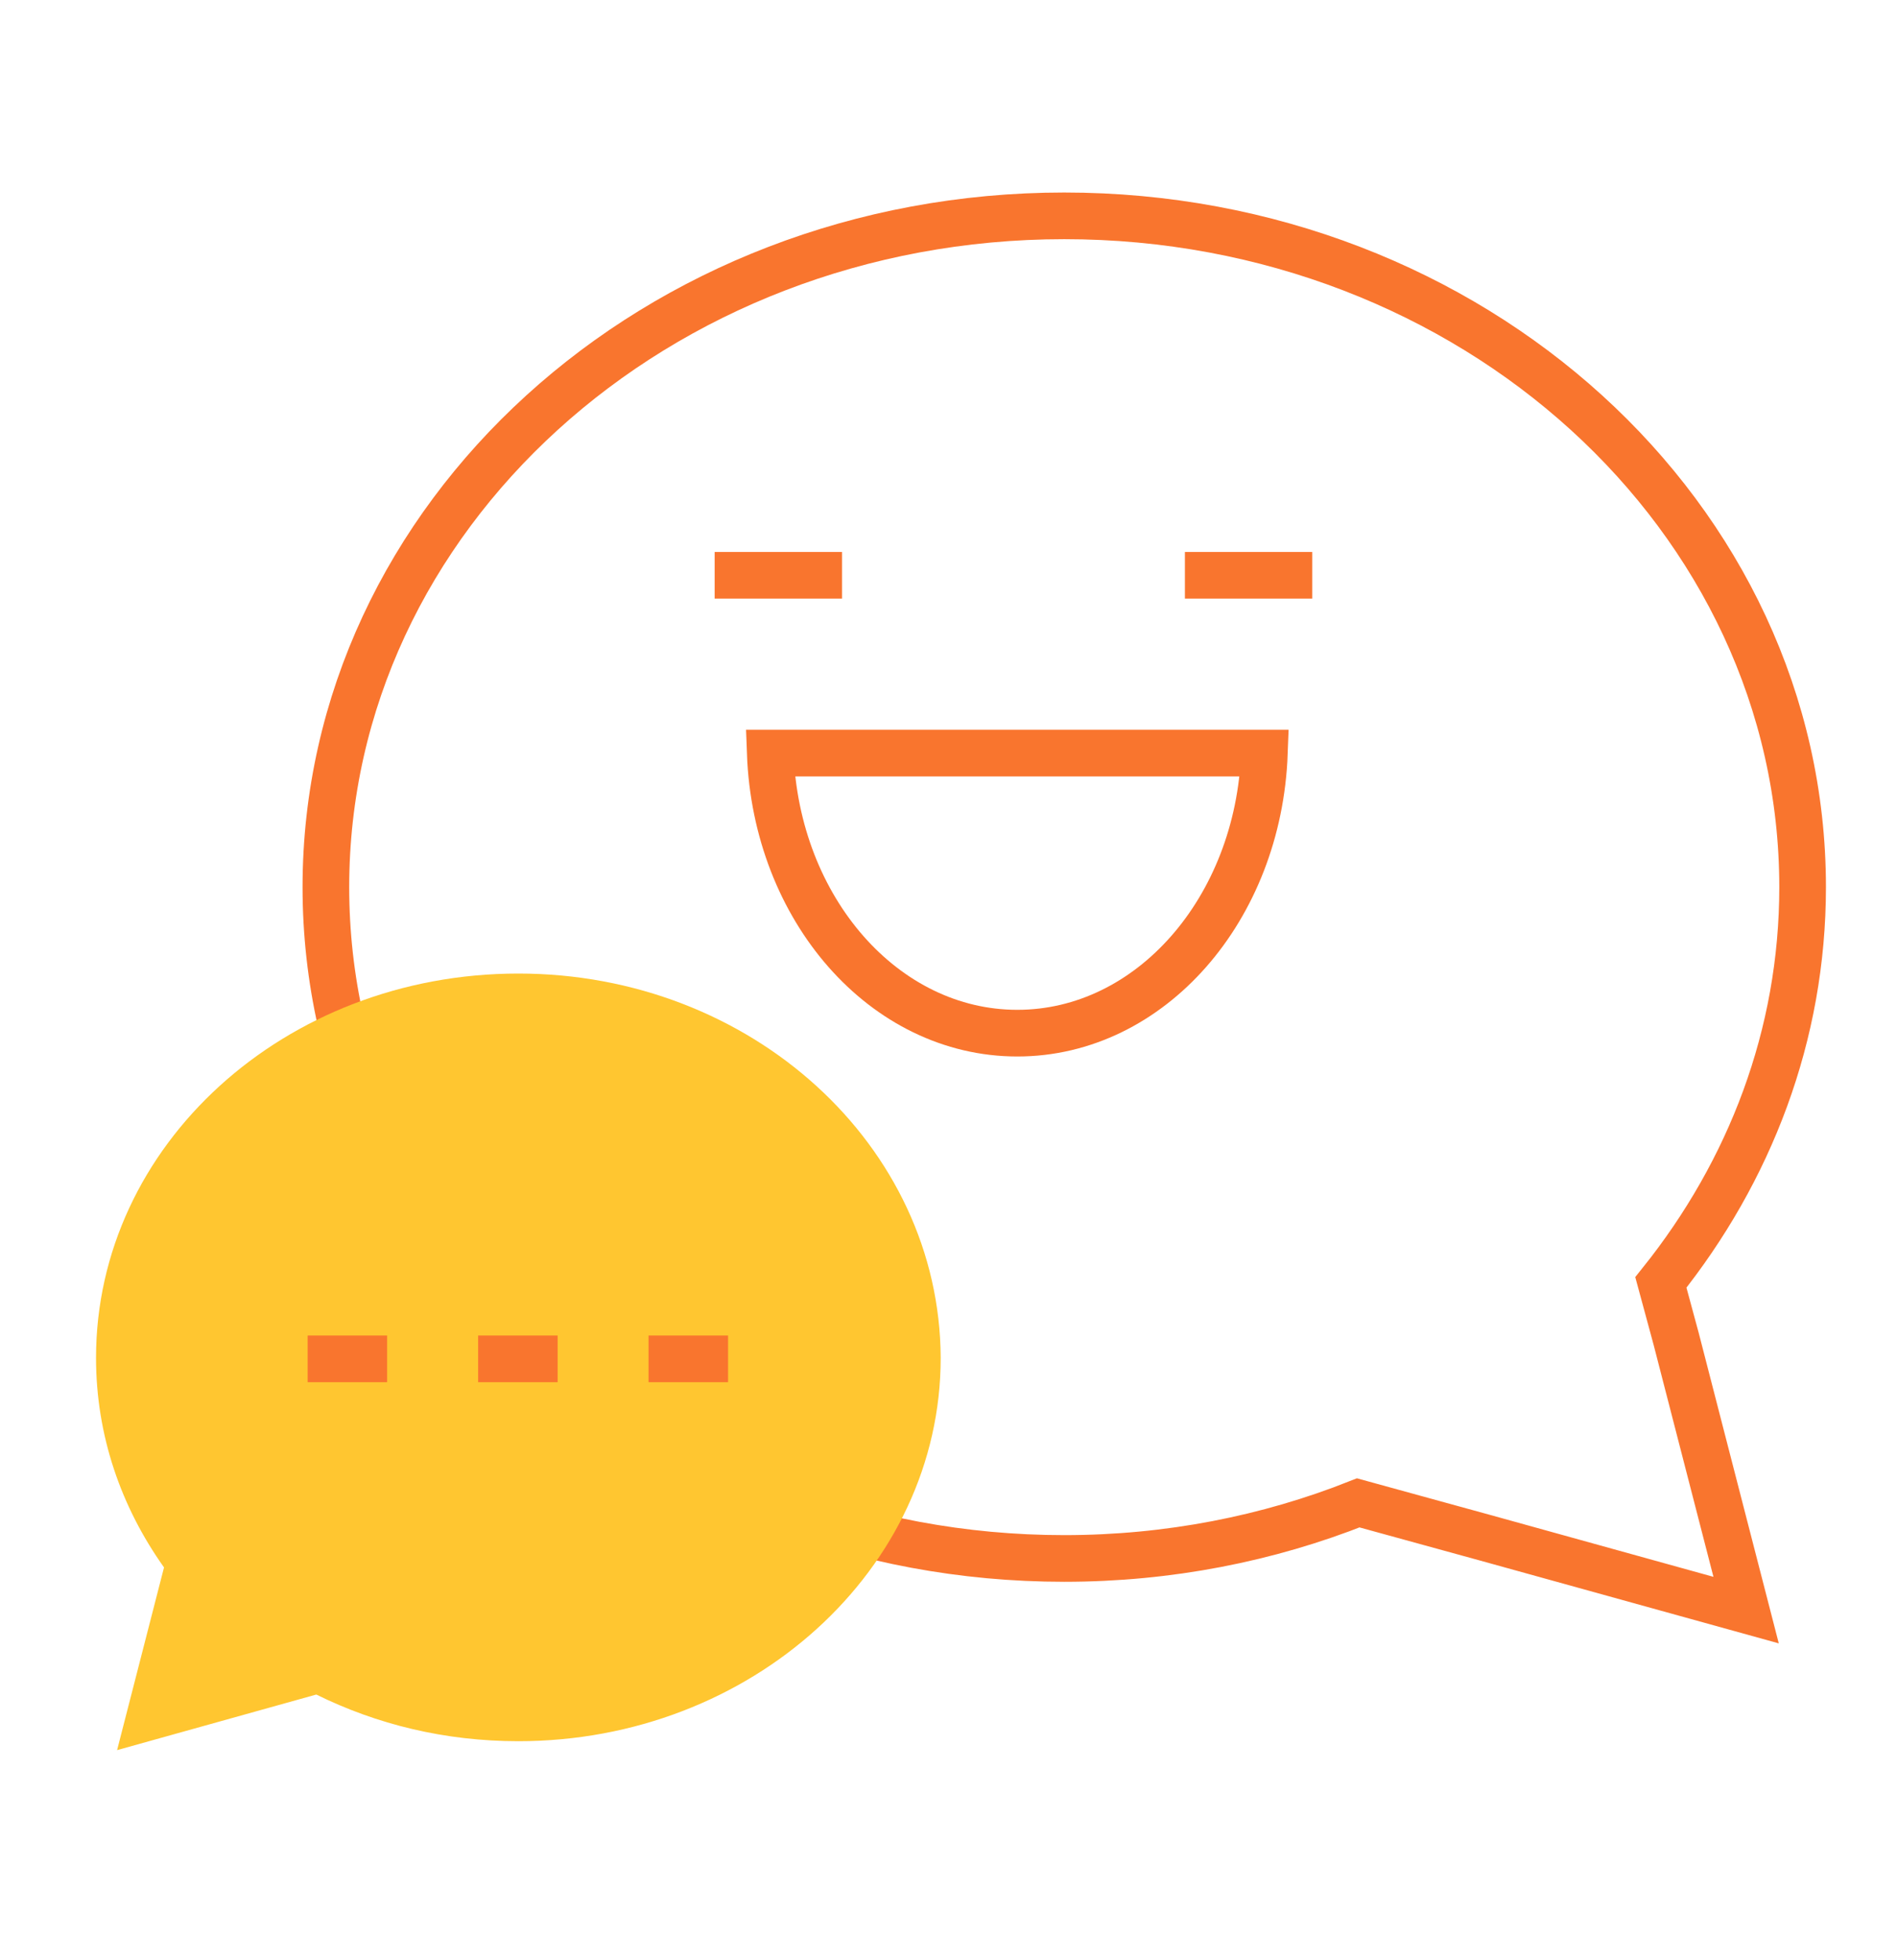 <?xml version="1.0" encoding="UTF-8"?> <svg xmlns="http://www.w3.org/2000/svg" width="61" height="63" viewBox="0 0 61 63" fill="none"><path d="M53.407 41.221C56.271 37.645 57.965 33.272 57.965 28.516C57.965 16.61 47.34 6.938 34.222 6.938C21.103 6.938 10.479 16.61 10.479 28.516C10.479 40.422 21.103 50.094 34.222 50.094C37.578 50.094 40.781 49.456 43.676 48.307L47.741 49.424L56.148 51.754L53.9 43.04L53.407 41.221Z" stroke="#F9752E" stroke-width="1.5"></path><path d="M16.669 31.293C9.155 31.293 3.088 36.815 3.088 43.646C3.088 46.136 3.889 48.434 5.274 50.382L3.765 56.255L10.171 54.468C12.111 55.425 14.297 55.968 16.669 55.968C24.152 55.968 30.249 50.446 30.249 43.646C30.218 36.815 24.152 31.293 16.669 31.293Z" fill="#FFC630"></path><path d="M27.076 18.492H22.98" stroke="#F9752E" stroke-width="1.5"></path><path d="M12.449 43.678H9.893" stroke="#F9752E" stroke-width="1.5"></path><path d="M17.931 43.678H15.375" stroke="#F9752E" stroke-width="1.5"></path><path d="M23.412 43.678H20.855" stroke="#F9752E" stroke-width="1.5"></path><path d="M42.197 18.492H38.102" stroke="#F9752E" stroke-width="1.5"></path><path d="M24.768 24.207C24.952 29.219 28.432 33.209 32.713 33.209C36.993 33.209 40.473 29.219 40.658 24.207H24.768Z" stroke="#F9752E" stroke-width="1.5"></path></svg> 